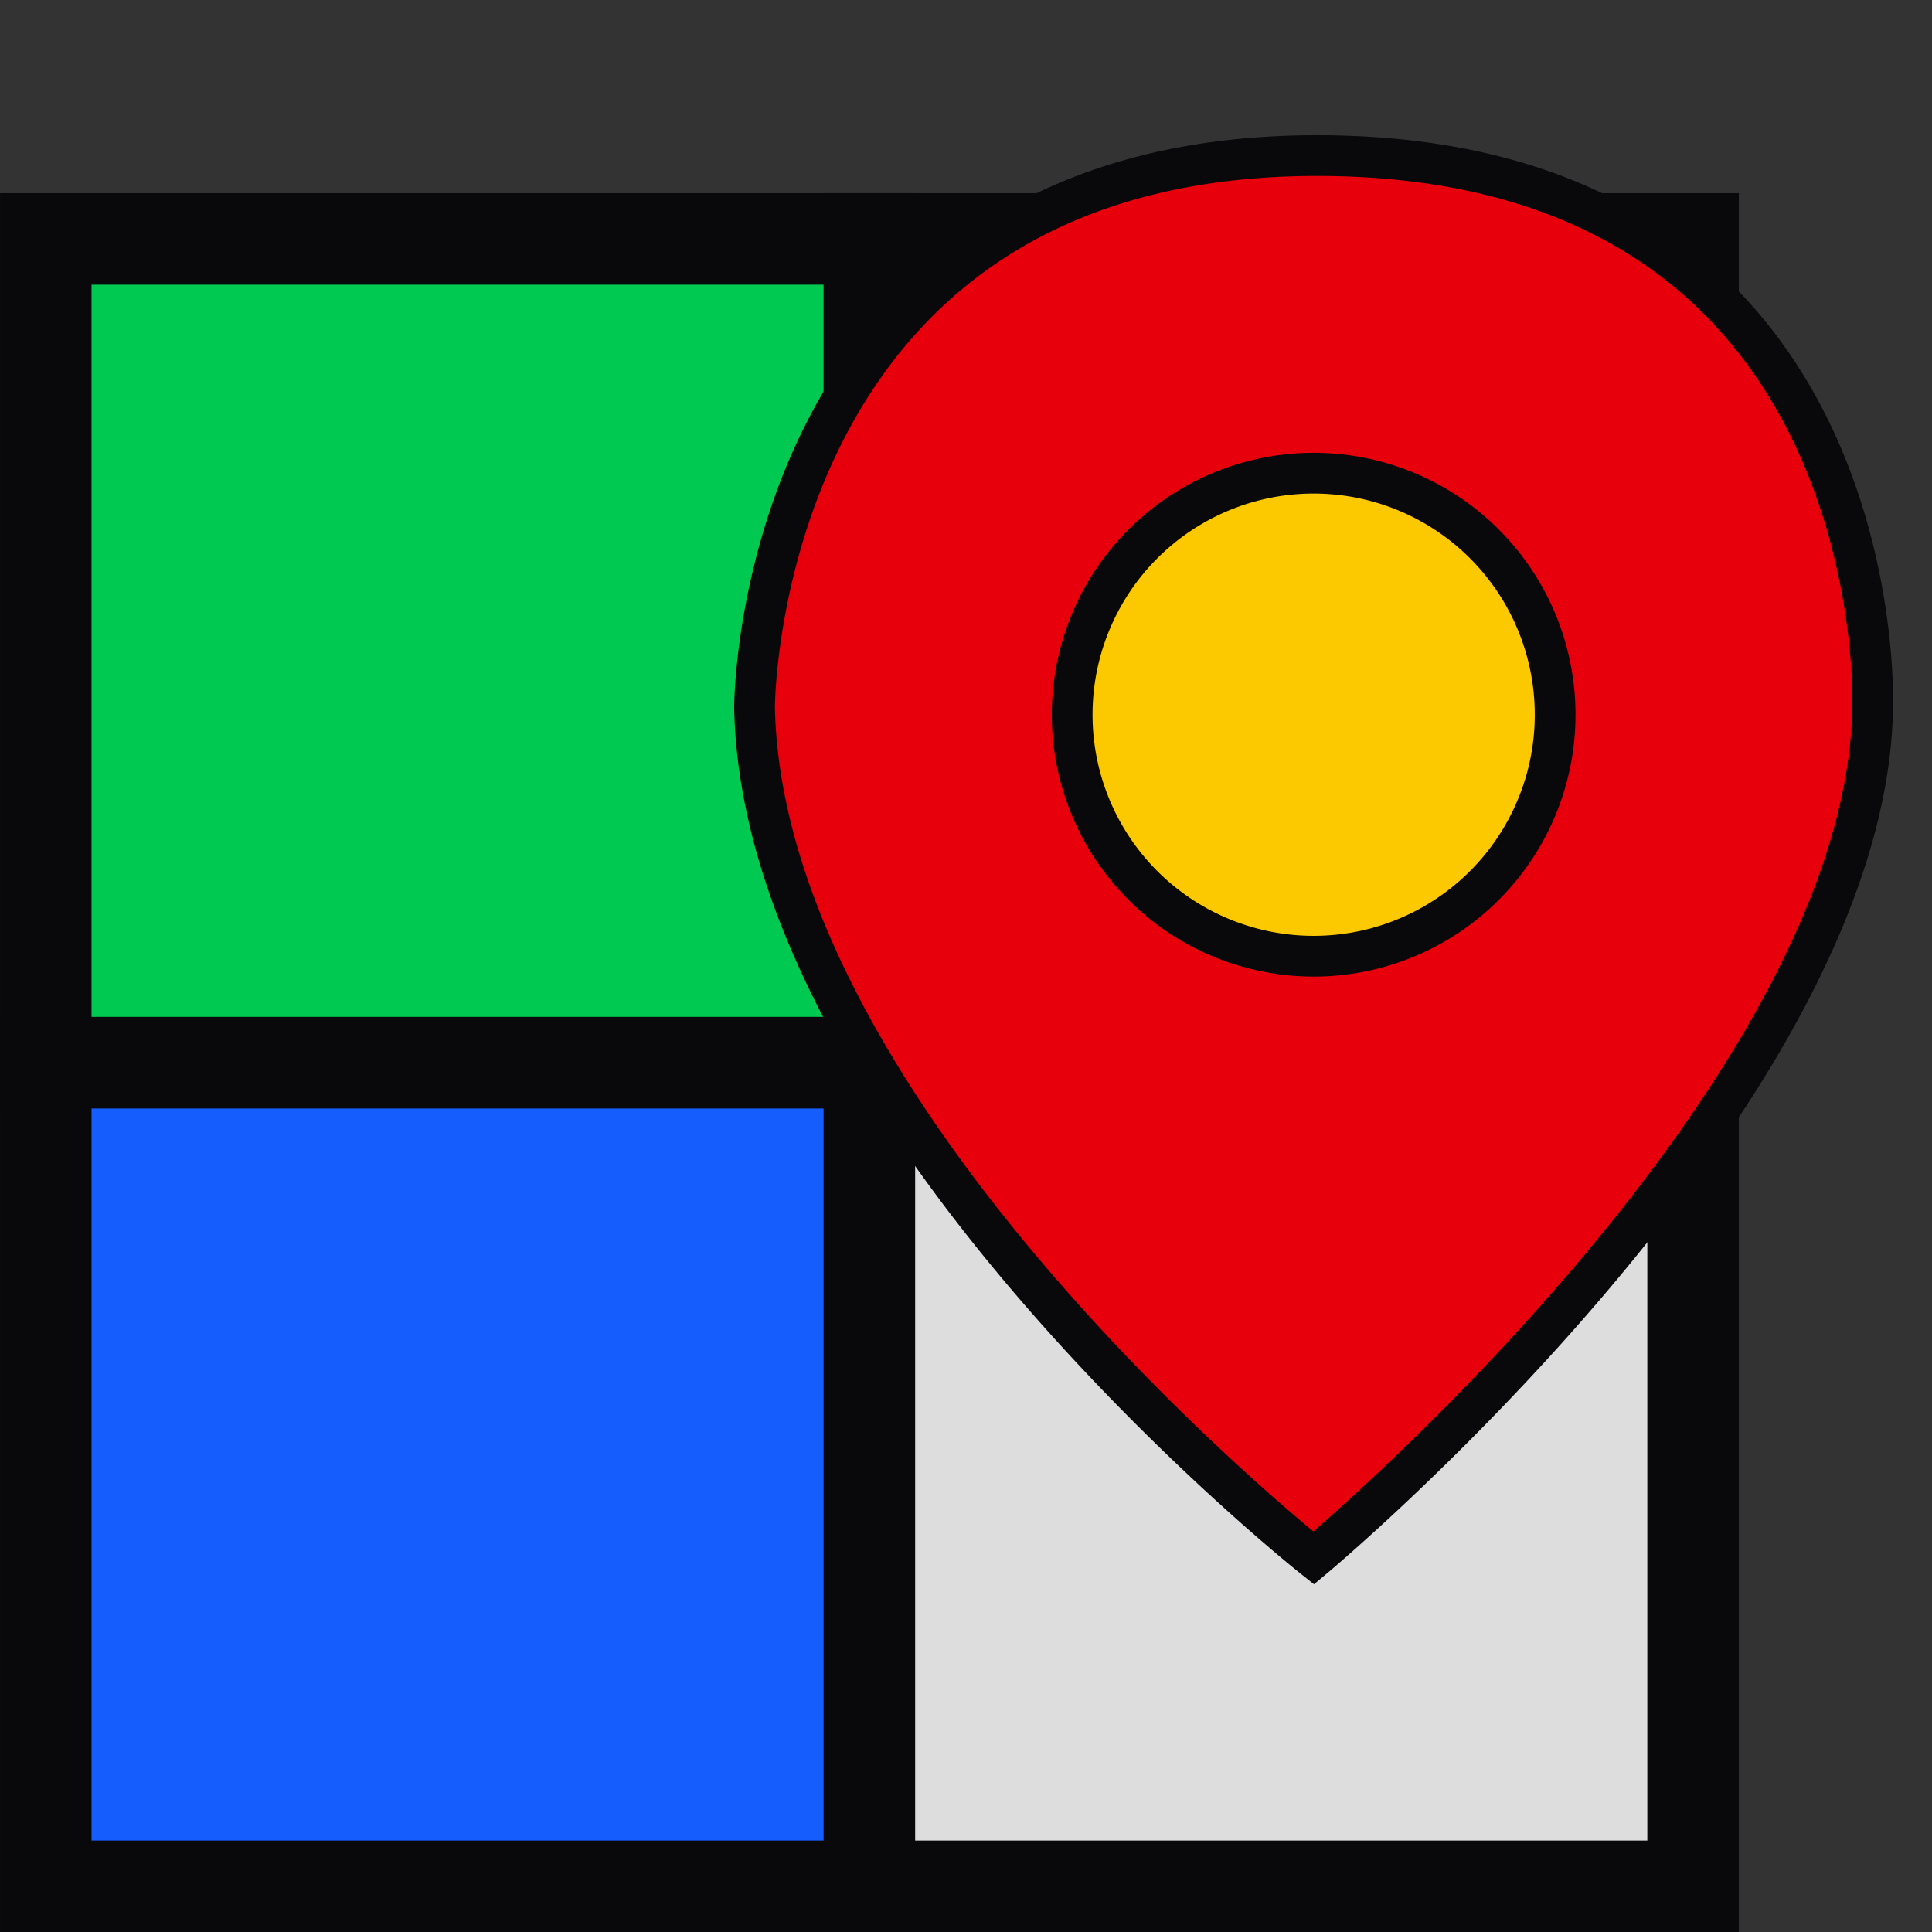 <?xml version="1.0" encoding="UTF-8" standalone="no"?>
<!-- Created with Inkscape (http://www.inkscape.org/) -->

<svg
   width="100"
   height="100"
   viewBox="0 0 26.458 26.458"
   version="1.1"
   id="svg1"
   inkscape:version="1.3.2 (091e20ef0f, 2023-11-25)"
   sodipodi:docname="logo.svg"
   xmlns:inkscape="http://www.inkscape.org/namespaces/inkscape"
   xmlns:sodipodi="http://sodipodi.sourceforge.net/DTD/sodipodi-0.dtd"
   xmlns="http://www.w3.org/2000/svg"
   xmlns:svg="http://www.w3.org/2000/svg">
  <rect x="0" y="0" width="26.458" height="26.458" fill="#333333" stroke="none"/>
  <sodipodi:namedview
     id="namedview1"
     pagecolor="#ffffff"
     bordercolor="#000000"
     borderopacity="0.25"
     inkscape:showpageshadow="2"
     inkscape:pageopacity="0.0"
     inkscape:pagecheckerboard="0"
     inkscape:deskcolor="#d1d1d1"
     inkscape:document-units="px"
     inkscape:zoom="13.434063"
     inkscape:cx="70.15748"
     inkscape:cy="53.334573"
     inkscape:window-width="3840"
     inkscape:window-height="2091"
     inkscape:window-x="0"
     inkscape:window-y="0"
     inkscape:window-maximized="1"
     inkscape:current-layer="layer2" />
  <defs
     id="defs1" />
  <g
     inkscape:label="Layer 1"
     inkscape:groupmode="layer"
     id="layer1"
     style="display:inline">
    <rect
       style="fill:#155dfc;fill-opacity:1;stroke:#09090b;stroke-width:1.253;stroke-dasharray:none;stroke-opacity:1"
       id="rect1"
       width="11.28"
       height="11.28"
       x="0.627"
       y="14.552"
       inkscape:label="rect1" />
    <rect
       style="fill:#fafafa;fill-opacity:0.85;stroke:#09090b;stroke-width:1.253;stroke-dasharray:none;stroke-opacity:1"
       id="rect1-6"
       width="11.28"
       height="11.28"
       x="11.906"
       y="14.552"
       inkscape:label="rect1" />
    <rect
       style="fill:#00c951;fill-opacity:1;stroke:#09090b;stroke-width:1.253;stroke-dasharray:none;stroke-opacity:1"
       id="rect1-9"
       width="11.28"
       height="11.28"
       x="0.627"
       y="3.272"
       inkscape:label="rect1" />
    <rect
       style="fill:#fcc800;fill-opacity:1;stroke:#09090b;stroke-width:1.253;stroke-dasharray:none;stroke-opacity:1"
       id="rect1-6-2"
       width="11.28"
       height="11.28"
       x="11.906"
       y="3.272"
       inkscape:label="rect1" />
  </g>
  <g
     inkscape:groupmode="layer"
     id="layer2"
     inkscape:label="Layer 2"
     style="display:inline">
    <path
       id="path1"
       style="display:inline;fill:#e7000b;fill-opacity:1;stroke:#09090b;stroke-width:0.558;stroke-dasharray:none;stroke-opacity:1"
       d="M 17.99 2.131 C 10.335 2.16 10.333 9.687 10.333 9.687 C 10.445 15.369 17.99 21.336 17.99 21.336 C 17.99 21.336 25.566 15.022 25.645 9.687 C 25.645 9.687 25.935 2.102 17.99 2.131 z M 17.99 6.48 A 3.307 3.307 0 0 1 21.297 9.788 A 3.307 3.307 0 0 1 17.99 13.095 A 3.307 3.307 0 0 1 14.683 9.788 A 3.307 3.307 0 0 1 17.99 6.48 z " />
  </g>
</svg>
